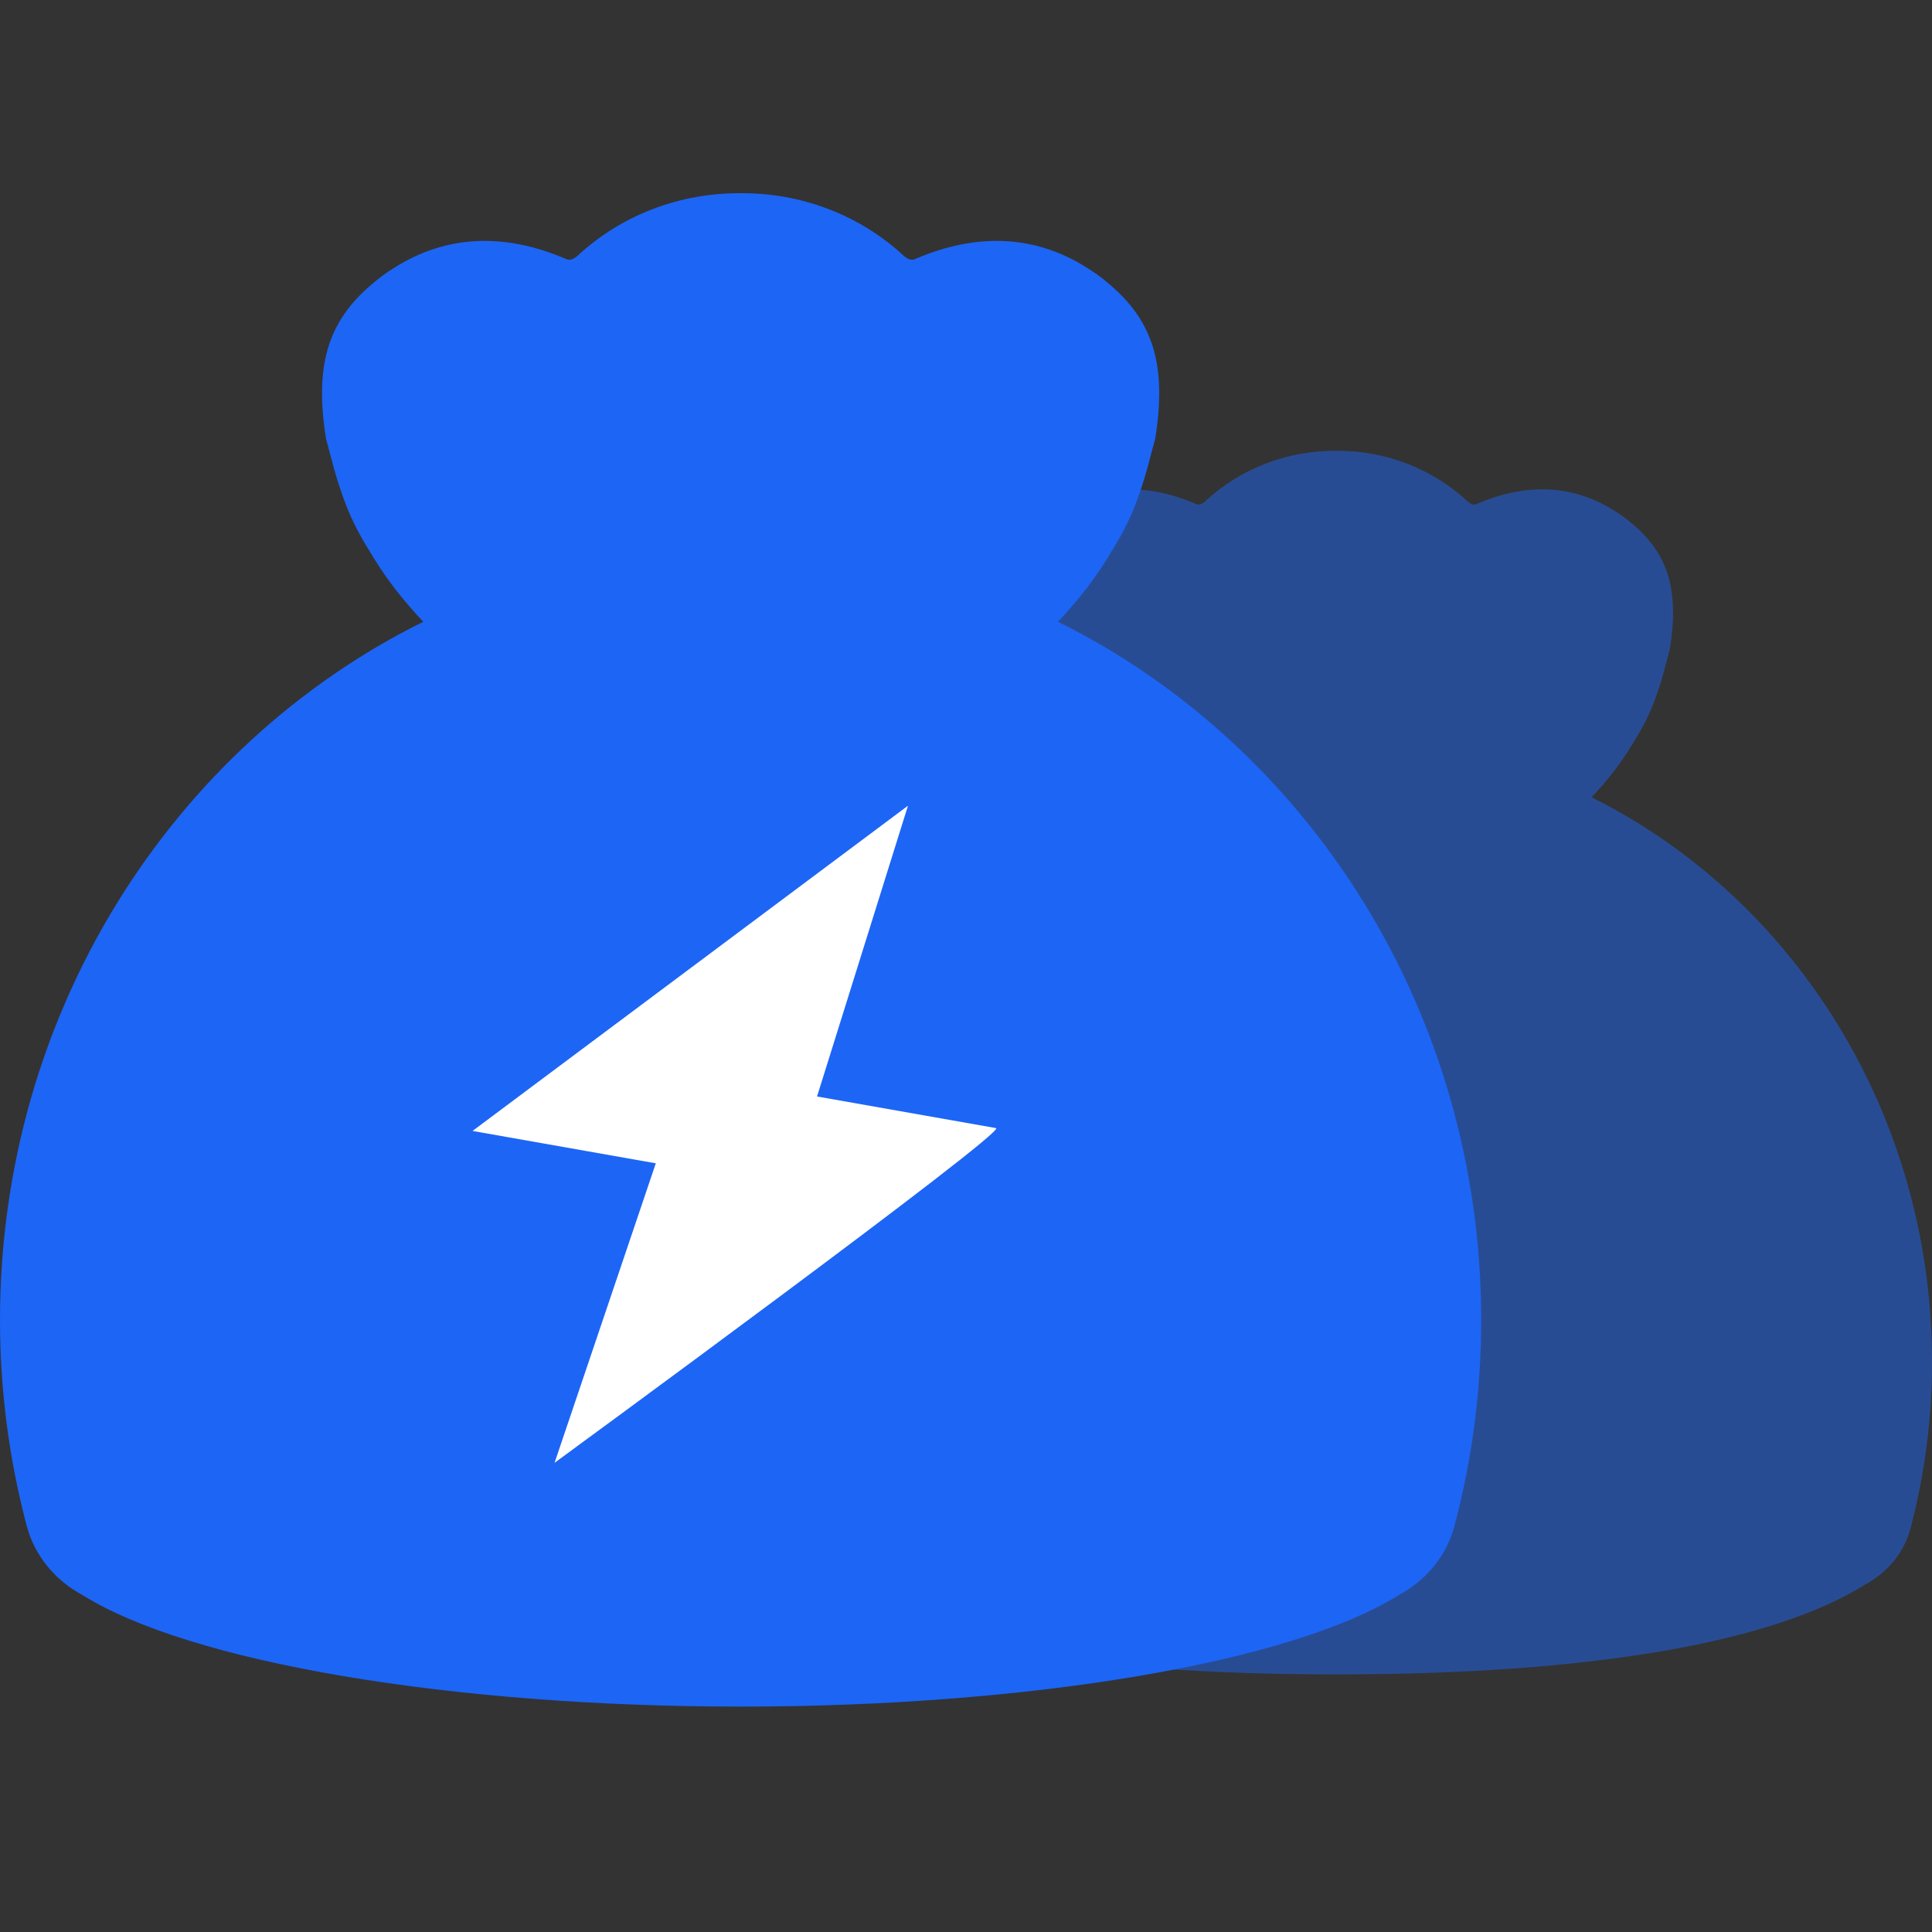 <svg xmlns="http://www.w3.org/2000/svg" xmlns:xlink="http://www.w3.org/1999/xlink" fill="none" version="1.1" width="60" height="60" viewBox="0 0 60 60"><rect x="0" y="0" width="60" height="60" fill="#333333" stroke="none"/><g><g style="opacity:0;"><rect x="0" y="0" width="60" height="60" rx="0" fill="#FFFFFF" fill-opacity="1"/></g><g style="opacity:0.5;"><path d="M23,42.298C23,34.557,27.322,27.874,33.573,24.76C33.479,24.662,33.388,24.562,33.302,24.46C32.89,23.995,32.536,23.507,32.237,22.995C31.967,22.568,31.739,22.116,31.572,21.636C31.347,21.003,31.302,20.732,31.144,20.167C30.852,18.336,31.189,17.229,32.269,16.302C32.276,16.296,32.283,16.29,32.291,16.284C32.461,16.134,32.645,15.998,32.839,15.878C34.158,15.034,35.617,14.997,37.127,15.647C37.133,15.649,37.139,15.652,37.144,15.654C37.154,15.658,37.163,15.662,37.172,15.665C37.265,15.681,37.326,15.653,37.418,15.579C38.554,14.516,40.029,13.991,41.5,14C42.972,13.991,44.446,14.516,45.583,15.579C45.675,15.653,45.736,15.681,45.829,15.665C45.838,15.662,45.847,15.658,45.856,15.654C45.862,15.652,45.868,15.649,45.874,15.647C47.384,14.997,48.843,15.034,50.162,15.878C50.356,15.998,50.54,16.134,50.71,16.284Q50.721,16.293,50.732,16.302C51.812,17.229,52.149,18.336,51.857,20.167C51.699,20.732,51.654,21.003,51.429,21.636C51.261,22.116,51.034,22.568,50.764,22.995C50.465,23.507,50.111,23.995,49.699,24.46C49.613,24.563,49.521,24.662,49.427,24.76C55.678,27.874,60,34.557,60,42.298C60,44.045,59.776,45.778,59.335,47.454C59.13,48.233,58.605,48.844,57.928,49.206C55.019,51.032,49.327,52,41.5,52C33.673,52,27.981,51.032,25.072,49.206C24.395,48.844,23.87,48.233,23.665,47.454C23.224,45.778,23,44.045,23,42.298Z" fill-rule="evenodd" fill="#1D65F5" fill-opacity="1"/></g><g><path d="M0,41C0,31.425,5.373,23.16,13.145,19.309C13.028,19.187,12.915,19.064,12.808,18.938C12.296,18.362,11.855,17.759,11.484,17.126C11.148,16.597,10.865,16.038,10.657,15.444C10.377,14.661,10.321,14.326,10.125,13.627C9.762,11.363,10.181,9.994,11.524,8.848C11.533,8.84,11.542,8.832,11.551,8.825C11.763,8.639,11.991,8.472,12.233,8.323C13.872,7.279,15.685,7.233,17.563,8.037C17.571,8.04,17.578,8.043,17.585,8.046C17.597,8.05,17.608,8.055,17.62,8.06C17.734,8.08,17.811,8.044,17.925,7.953C19.338,6.638,21.171,5.989,23.001,6C24.83,5.989,26.663,6.638,28.076,7.953C28.19,8.044,28.267,8.08,28.382,8.06C28.393,8.055,28.404,8.05,28.416,8.046C28.423,8.043,28.431,8.04,28.438,8.037C30.316,7.233,32.13,7.279,33.768,8.323C34.01,8.472,34.239,8.639,34.451,8.825Q34.464,8.836,34.478,8.848C35.82,9.994,36.239,11.363,35.876,13.627C35.68,14.326,35.624,14.661,35.344,15.444C35.136,16.038,34.853,16.597,34.517,17.126C34.146,17.759,33.705,18.362,33.193,18.938C33.086,19.064,32.973,19.187,32.856,19.309C40.627,23.161,46,31.426,46,41C46,43.161,45.721,45.304,45.173,47.377C44.919,48.341,44.265,49.096,43.424,49.544Q43.12,49.734,42.76,49.918Q42.4,50.102,41.987,50.278Q41.574,50.455,41.109,50.623Q40.644,50.792,40.13,50.951Q39.617,51.11,39.057,51.26Q38.498,51.409,37.895,51.548Q37.293,51.686,36.651,51.813Q36.009,51.94,35.331,52.055Q34.654,52.169,33.943,52.271Q33.233,52.373,32.495,52.461Q31.757,52.55,30.994,52.624Q30.232,52.698,29.449,52.758Q28.666,52.818,27.868,52.864Q27.07,52.909,26.26,52.939Q25.451,52.97,24.635,52.985Q23.819,53,23,53Q22.181,53,21.365,52.985Q20.549,52.97,19.739,52.939Q18.93,52.909,18.132,52.864Q17.334,52.818,16.551,52.758Q15.768,52.698,15.006,52.624Q14.243,52.55,13.505,52.461Q12.767,52.373,12.057,52.271Q11.346,52.169,10.669,52.055Q9.991,51.94,9.349,51.813Q8.707,51.686,8.105,51.548Q7.502,51.409,6.943,51.26Q6.383,51.11,5.87,50.951Q5.356,50.792,4.891,50.623Q4.426,50.455,4.013,50.278Q3.6,50.102,3.24,49.918Q2.88,49.734,2.576,49.544C1.735,49.096,1.081,48.341,0.827,47.377C0.279,45.304,0,43.161,0,41Z" fill-rule="evenodd" fill="#1D65F5" fill-opacity="1"/></g><g transform="matrix(0.985,0.174,-0.174,0.985,4.249,-2.571)"><path d="M21.12,45L22.598,35.296L16.82,35.296L28.377,23L27.167,32.382L32.81,32.382C33.214,32.382,21.12,45,21.12,45Z" fill="#FFFFFF" fill-opacity="1" style="mix-blend-mode:passthrough"/></g></g></svg>